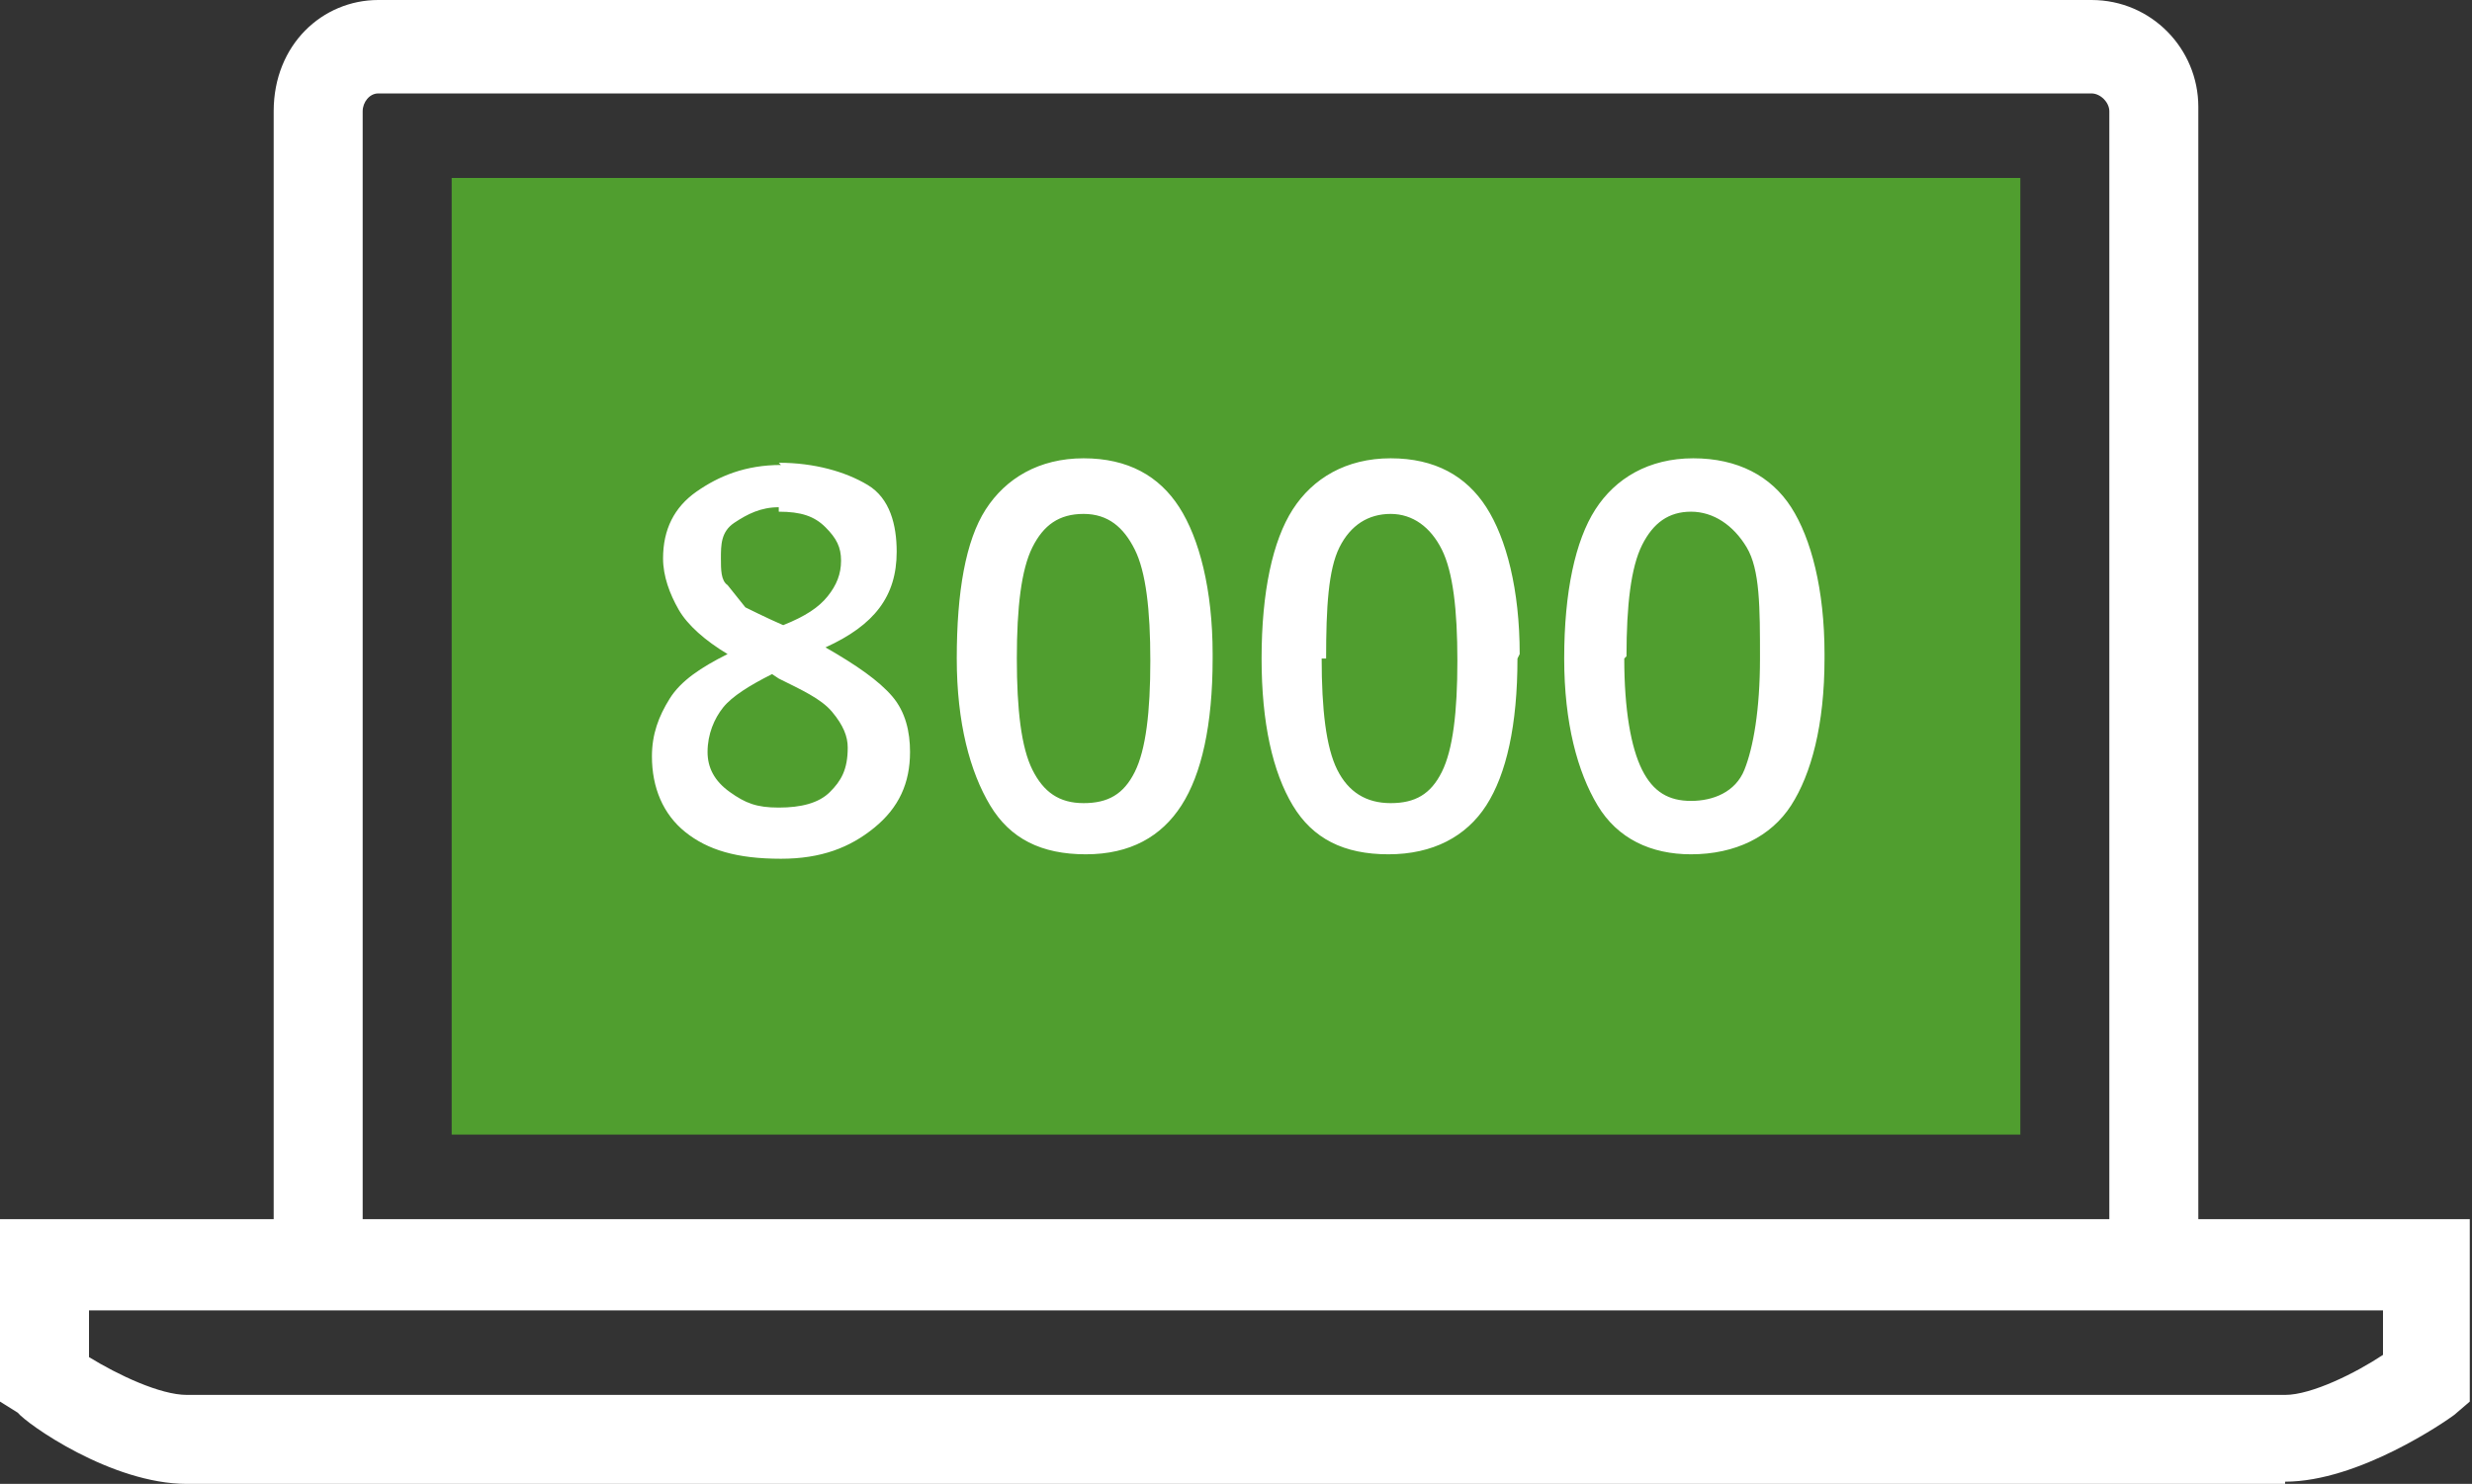 <svg version="1" id="Layer_4" xmlns="http://www.w3.org/2000/svg" viewBox="0 0 111.1 66.7"><rect x="0" y="0" width="111.1" height="66.7" fill="#333333" stroke="none"/><style>.st0{fill:#FFFFFF;} .st1{fill:#509E2F;}</style><path class="st0" d="M98.8 57h-4V5c0-.4-.4-.8-.8-.8H17c-.4 0-.7.4-.7.8V57h-4V5C12.3 2 14.5 0 17 0h77c2.7 0 4.8 2.2 4.8 4.8V57z"/><path class="st1" d="M20.3 8h70.5v43H20.3z"/><path class="st0" d="M102.7 66.7H8.4C5 66.7 1.2 64 .8 63.5L0 63v-8.2h111V63l-.7.6c-.4.3-4.3 3-7.6 3zM4 61c1.3.8 3.2 1.7 4.4 1.7h94.3c1.2 0 3.2-1 4.4-1.8v-2H4v2z"/><g><path class="st0" d="M35 20.8c1.6 0 3 .4 4 1s1.3 1.8 1.3 3c0 2-1 3.3-3.2 4.3 1.4.8 2.4 1.5 3 2.2s.8 1.6.8 2.5c0 1.4-.5 2.5-1.6 3.4s-2.4 1.4-4.2 1.4c-2 0-3.3-.4-4.3-1.2s-1.5-2-1.5-3.4c0-1 .3-1.8.8-2.6s1.4-1.4 2.6-2c-1-.6-1.8-1.3-2.2-2s-.7-1.5-.7-2.3c0-1.3.5-2.3 1.5-3s2.2-1.2 3.8-1.2zm-3.2 13c0 .7.3 1.3 1 1.8s1.2.7 2.2.7c1 0 1.8-.2 2.3-.7s.8-1 .8-2c0-.5-.2-1-.7-1.6S36 31 35 30.5l-.3-.2c-1 .5-1.8 1-2.2 1.5s-.7 1.2-.7 2zm3.2-11c-.8 0-1.4.3-2 .7s-.6 1-.6 1.6c0 .5 0 1 .3 1.2l.8 1s1 .5 1.7.8c1-.4 1.6-.8 2-1.3s.6-1 .6-1.6c0-.6-.2-1-.7-1.5S36 23 35 23zM54.5 29.6c0 3-.5 5.2-1.4 6.6s-2.3 2.2-4.3 2.2-3.4-.7-4.3-2.2-1.5-3.7-1.5-6.6c0-3 .4-5.3 1.3-6.7s2.4-2.3 4.4-2.3c2 0 3.4.8 4.3 2.2s1.5 3.7 1.5 6.6zm-8.8 0c0 2.3.2 4 .7 5s1.2 1.5 2.3 1.5 1.8-.4 2.3-1.4.7-2.7.7-5-.2-4-.7-5-1.2-1.6-2.3-1.6-1.8.5-2.3 1.5-.7 2.7-.7 5zM68.2 29.6c0 3-.5 5.2-1.4 6.6s-2.4 2.2-4.4 2.2c-2 0-3.4-.7-4.3-2.2s-1.4-3.7-1.4-6.6c0-3 .5-5.3 1.4-6.7s2.4-2.3 4.4-2.3c2 0 3.4.8 4.3 2.2s1.5 3.7 1.5 6.6zm-8.8 0c0 2.3.2 4 .7 5s1.3 1.5 2.4 1.5 1.8-.4 2.3-1.4.7-2.7.7-5-.2-4-.7-5-1.3-1.6-2.3-1.6-1.8.5-2.3 1.5-.6 2.7-.6 5zM82 29.6c0 3-.6 5.2-1.5 6.6S78 38.4 76 38.4c-1.8 0-3.3-.7-4.2-2.2s-1.5-3.7-1.5-6.6c0-3 .5-5.3 1.4-6.7s2.4-2.3 4.4-2.3c2 0 3.5.8 4.4 2.2s1.5 3.7 1.5 6.6zm-9 0c0 2.3.3 4 .8 5S75 36 76 36s2-.4 2.4-1.4.7-2.7.7-5 0-4-.6-5S77 23 76 23s-1.7.5-2.2 1.5-.7 2.7-.7 5z"/></g></svg>